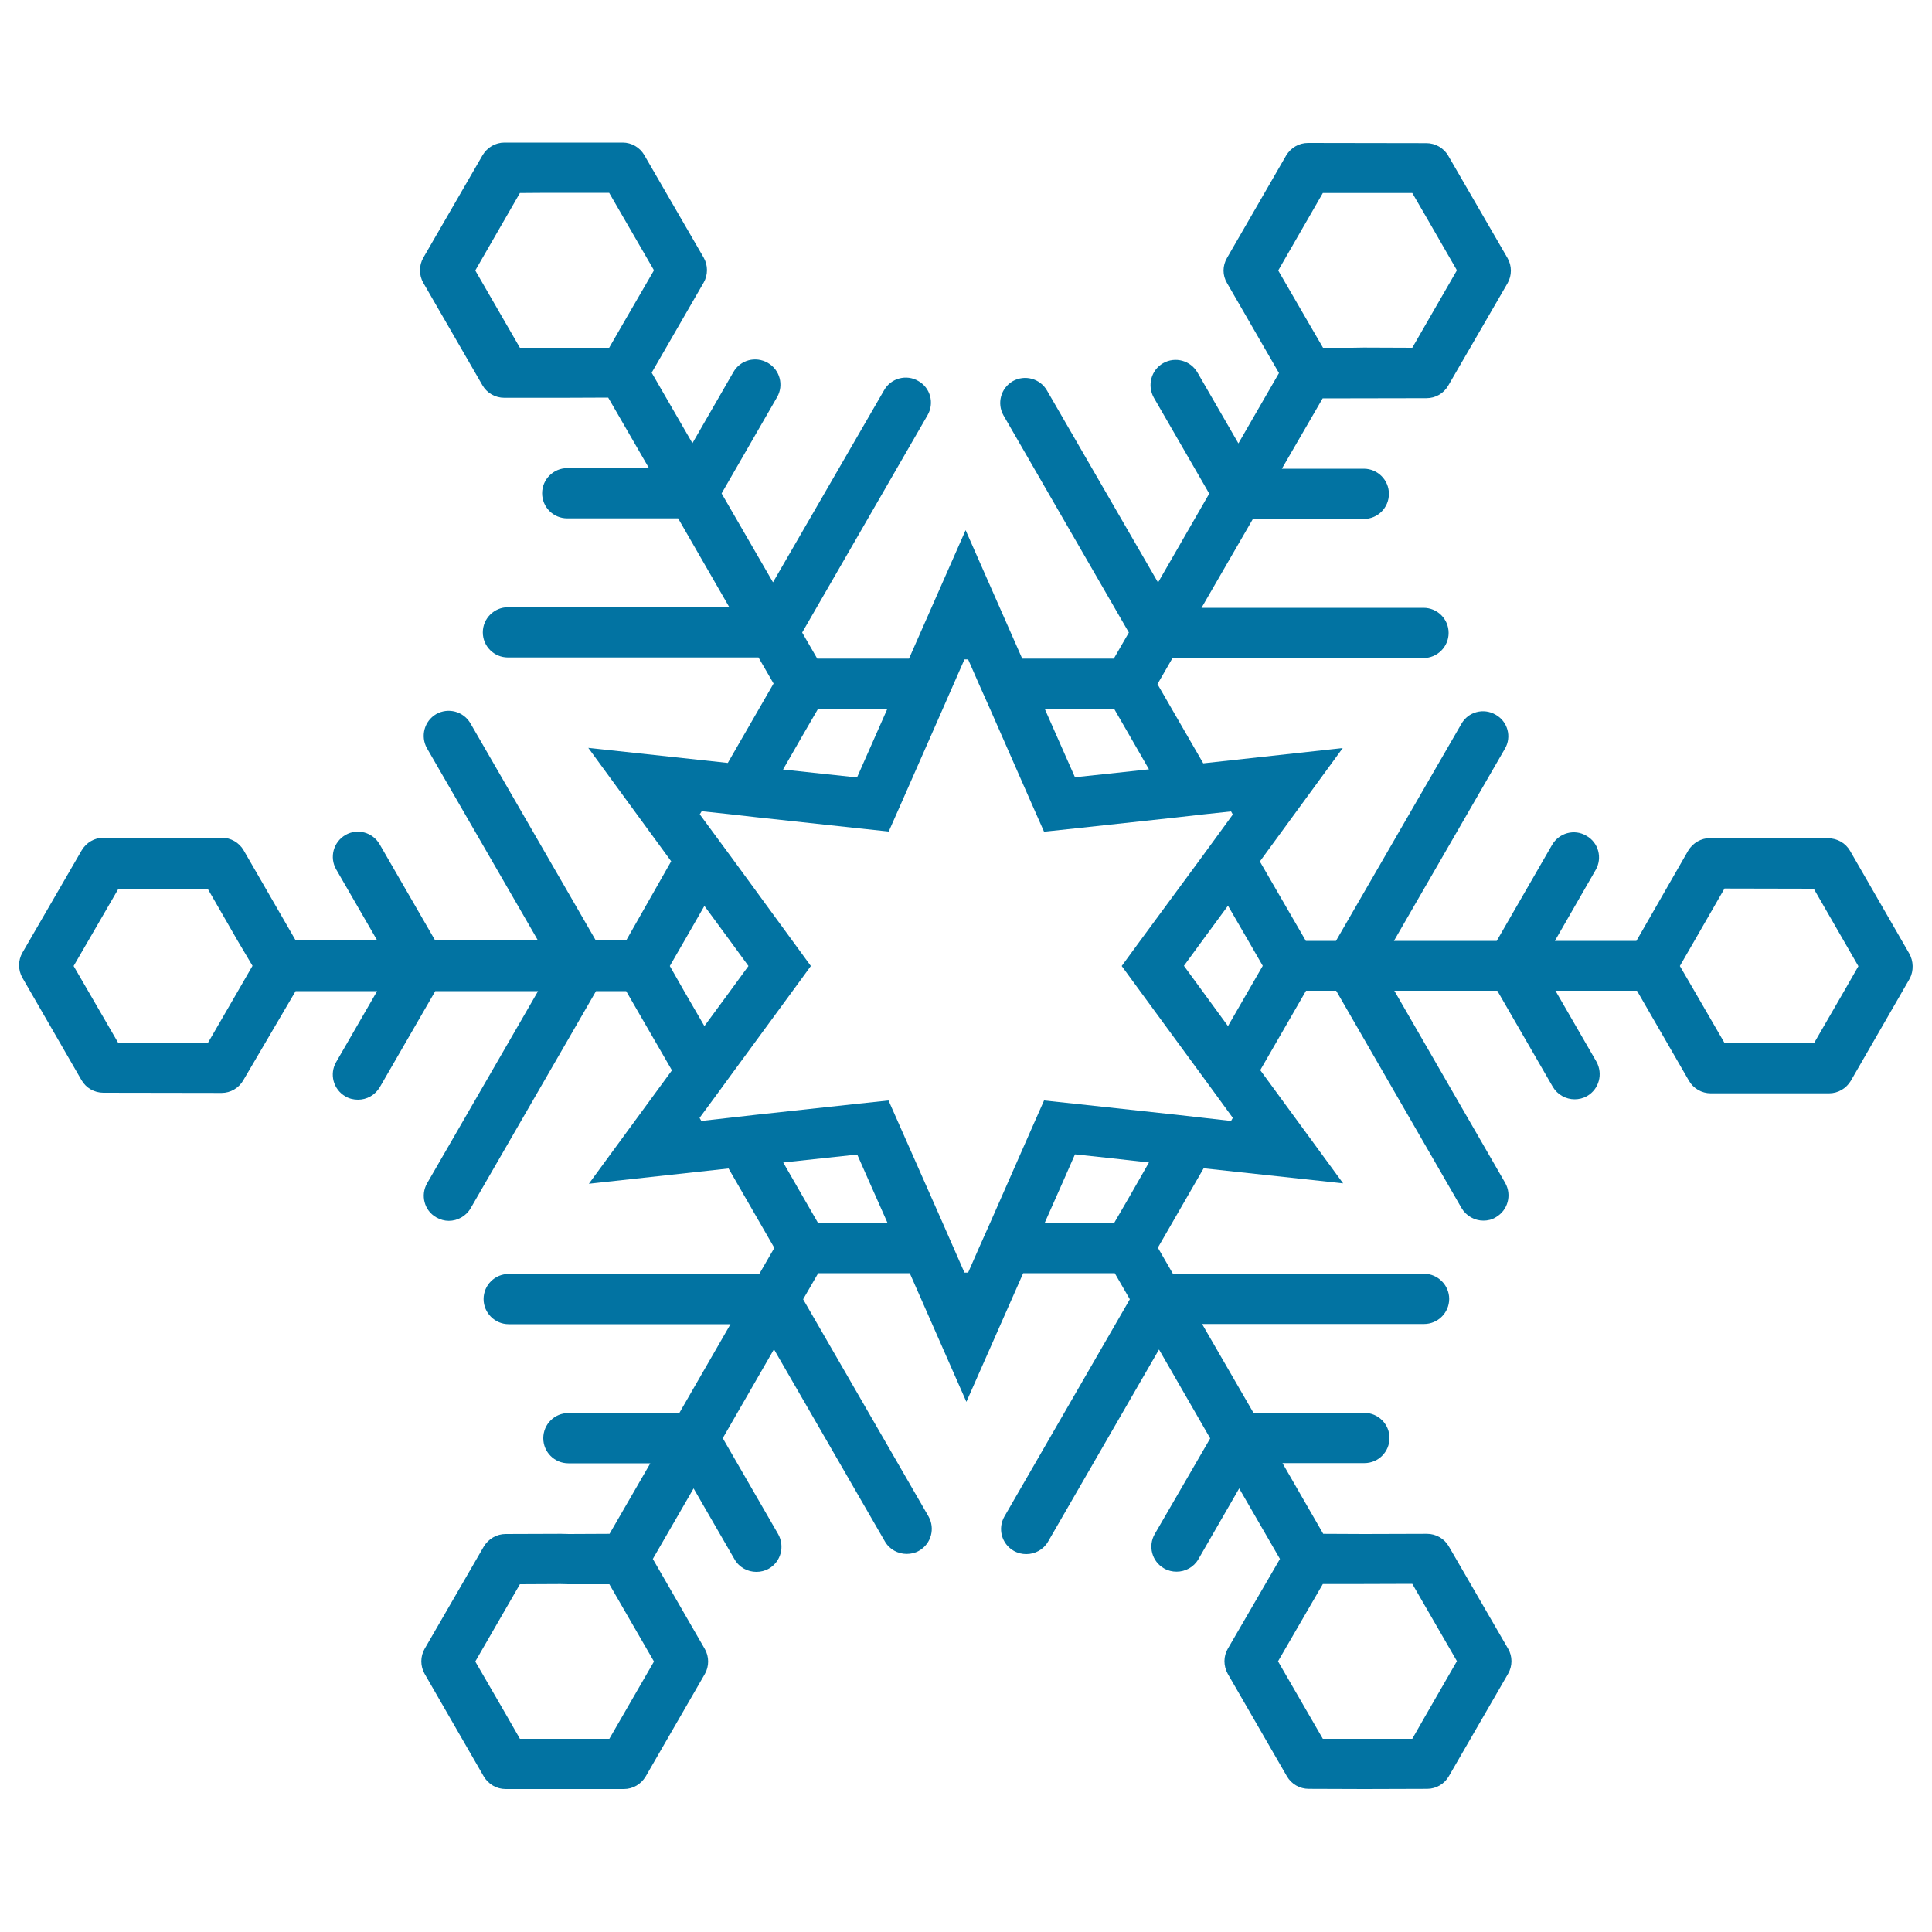 <svg xmlns="http://www.w3.org/2000/svg" viewBox="0 0 1000 1000" style="fill:#0273a2">
<title>Snowflake SVG icon</title>
<g><path d="M988.2,493.5l-30.6-53.1c-2.3-4-6.6-6.5-11.3-6.5l-61.2-0.1c-4.6,0-8.9,2.5-11.3,6.5L847,487h-42.2l21.1-36.7c3.6-6.2,1.5-14.2-4.8-17.7c-6.2-3.7-14.2-1.5-17.8,4.8L774.7,487h-53.2l57.4-99.4c3.7-6.2,1.5-14.2-4.8-17.7c-6.2-3.6-14.2-1.5-17.7,4.8L691.5,487h-15.6l-23.8-41.1l42.9-58.7l-72.2,7.9l-23.7-41l7.8-13.5h129.9c7.1,0,13-5.8,13-13c0-7.2-5.8-13-13-13H621.9l26.6-46h57.4c7.2,0,13-5.8,13-13c0-7.1-5.8-13-13-13h-42.4l21.1-36.4l53.7-0.1c4.7,0,8.9-2.4,11.3-6.5l30.7-53c2.3-4,2.3-9,0-13l-30.7-53c-2.3-4-6.7-6.5-11.3-6.5L677,74c-4.7,0-8.9,2.5-11.3,6.5l-30.6,53c-2.4,4.1-2.4,9,0,13l26.9,46.6l-21,36.4l-21.2-36.7c-3.6-6.2-11.5-8.4-17.8-4.8c-6.2,3.6-8.3,11.5-4.8,17.8l28.7,49.7l-26.5,46l-57.5-99.4c-3.6-6.2-11.5-8.3-17.7-4.8c-6.2,3.6-8.3,11.5-4.8,17.7l64.9,112.4l-7.8,13.5h-47.4l-29.3-66.5l-29.3,66.5H423l-7.8-13.5l64.9-112.5c3.6-6.2,1.5-14.2-4.8-17.7c-6.1-3.6-14.2-1.5-17.7,4.8l-57.5,99.4l-26.6-46l28.7-49.8c3.6-6.2,1.5-14.2-4.8-17.8c-6.3-3.6-14.2-1.5-17.8,4.8l-21.2,36.8l-21.1-36.5l26.9-46.6c2.3-4,2.3-9,0-13l-30.7-53c-2.3-4-6.6-6.5-11.2-6.5h-61.2c-4.7,0-8.9,2.5-11.3,6.5l-30.7,53.1c-2.3,4-2.3,9,0,13l30.6,53c2.3,4,6.6,6.5,11.3,6.5h28.7c0,0,0.1,0,0.1,0l25-0.1l21.1,36.5l-42.3,0c-7.1,0-13,5.8-13,13c0,7.2,5.8,13,13,13l57.4,0l26.5,46H262.9c-7.1,0-13,5.8-13,13s5.8,13,13,13h129.7l7.8,13.5l-23.7,41.1l-72.2-7.8l42.9,58.7l-23.3,41h-15.7l-64.9-112.4c-3.6-6.2-11.5-8.3-17.7-4.8c-6.2,3.6-8.3,11.5-4.8,17.7l57.4,99.4h-53.2l-28.7-49.7c-3.6-6.2-11.5-8.4-17.7-4.8c-6.2,3.6-8.4,11.5-4.8,17.8l21.2,36.7H153l-26.9-46.6c-2.3-4-6.7-6.5-11.3-6.5l-61.2,0c-4.7,0-8.9,2.5-11.3,6.5l-30.7,53c-2.3,4-2.3,9,0,13l30.6,53c2.3,4,6.6,6.5,11.3,6.5l61.2,0.1c4.6,0,8.9-2.5,11.2-6.5L153,513h42.2L174,549.7c-3.6,6.2-1.5,14.2,4.8,17.8c2,1.2,4.3,1.7,6.5,1.7c4.5,0,8.8-2.3,11.3-6.5l28.7-49.7h53.2l-57.4,99.4c-3.6,6.2-1.5,14.2,4.7,17.7c2.1,1.2,4.3,1.8,6.5,1.8c4.5,0,8.9-2.4,11.3-6.5L308.5,513h15.6l23.7,41l-43,58.7l72.3-7.9l23.7,41.1l-7.8,13.5H263.3c-7.2,0-13,5.8-13,13c0,7.1,5.8,13,13,13h114.8l-26.5,46h-57.4c-7.2,0-13,5.8-13,13c0,7.2,5.8,13,13,13h42.4l-21.1,36.5l-21,0.1l-4.1-0.1l-28.7,0.1c-4.6,0-8.9,2.5-11.3,6.5l-30.6,52.9c-2.3,4-2.3,9,0,13l30.6,53.1c2.4,4,6.6,6.5,11.3,6.5h61.2c4.7,0,8.9-2.5,11.3-6.5l30.6-53c2.3-4,2.3-9,0-13l-26.9-46.6l21.1-36.5l21.2,36.7c2.4,4.2,6.8,6.5,11.3,6.5c2.2,0,4.4-0.5,6.5-1.7c6.2-3.6,8.3-11.5,4.8-17.8l-28.7-49.7l26.5-46l57.4,99.4c2.4,4.2,6.8,6.5,11.3,6.5c2.2,0,4.5-0.5,6.5-1.7c6.2-3.6,8.3-11.5,4.8-17.7l-64.9-112.4l7.8-13.5h47.4l29.3,66.6l29.4-66.6h47.4l7.8,13.5l-64.9,112.4c-3.6,6.2-1.5,14.2,4.8,17.8c2.1,1.2,4.3,1.7,6.5,1.7c4.5,0,8.9-2.3,11.3-6.5l57.4-99.4l26.5,46L597.7,794c-3.6,6.2-1.5,14.2,4.8,17.8c2.1,1.2,4.3,1.7,6.5,1.7c4.5,0,8.9-2.3,11.3-6.5l21.1-36.6l21.1,36.5l-27,46.5c-2.3,3.9-2.3,8.9,0,13l30.6,53c2.3,4,6.6,6.5,11.3,6.5l28.7,0.1c0,0,0.1,0,0.1,0l32.5-0.1c4.6,0,8.9-2.5,11.2-6.5l30.7-53.1c2.3-4,2.3-9,0-12.9l-30.7-53c-2.3-4-6.6-6.5-11.3-6.5l-32.6,0.1l-21.1-0.1l-21.1-36.6l42.4,0c7.2,0,13-5.8,13-13c0-7.1-5.8-13-13-13l-57.4,0l-26.6-46h114.9c7.1,0,13-5.8,13-13c0-7.1-5.9-13-13-13h-130l-7.8-13.5l23.7-41.1l72.2,7.8l-42.9-58.6l23.7-41.1h15.6l64.9,112.5c2.4,4.1,6.8,6.5,11.3,6.5c2.2,0,4.5-0.5,6.5-1.8c6.2-3.6,8.3-11.5,4.8-17.7l-57.4-99.5H775l28.7,49.7c2.4,4.1,6.8,6.5,11.3,6.5c2.2,0,4.4-0.5,6.5-1.7c6.2-3.6,8.3-11.5,4.8-17.8l-21.2-36.7h42.2l26.9,46.6c2.3,4,6.6,6.5,11.3,6.5h61.2c4.7,0,8.9-2.5,11.3-6.5l30.6-53.1C990.5,502.5,990.5,497.5,988.2,493.5z M661.6,140l23.1-40.1h31.9H731l7.2,12.4l15.9,27.6L731,180l-25.1-0.1l-6.1,0.1h-15l-7.5-12.9L661.6,140z M269.1,99.9l14.3-0.1h10.7h21.2l23.2,40.1L322.8,167l-7.5,13h-15h-31.2L246,140l15.9-27.6L269.1,99.9z M130.7,499.9l-7.5,13L107.5,540L61.3,540l-16-27.6l-7.2-12.4l7.2-12.4l16-27.6l46.2,0l15.6,27.1L130.7,499.9z M338.5,860l-23.1,40h-25.1h-7.1h-14.1l-7.1-12.4L246,860l23.1-40l21-0.1l4.1,0.1h6.2h15l7.5,13L338.5,860z M731,900h-14.1h-11h-21.2l-23.2-40.1l15.7-27.1l7.5-12.9h15l31.3-0.1l23.1,40l-15.9,27.6L731,900z M653.6,499.9l-7.5,13l-10.5,18.2l-13.3-18.2l-9.5-13l9.5-13l13.3-18.1l10.5,18.1L653.6,499.9z M637.2,580.2l-14.1-1.6l-14.1-1.6l-52.6-5.7l-16-1.7l-6.5,14.7l-21.3,48.4l-5.8,13l-5.7,13h-1.9l-5.7-13l-5.7-13l-21.4-48.4l-6.5-14.7l-16,1.7l-52.6,5.7l-14.1,1.6l-14.2,1.6l-0.9-1.6l8.4-11.4l8.4-11.5l31.3-42.7l9.5-13l-9.5-13l-31.2-42.7l-8.4-11.4l-8.4-11.4l1-1.6l14.1,1.5l14.1,1.6l52.6,5.7l16,1.7l6.5-14.7l21.3-48.4l5.7-13l5.7-13h1.9l5.7,13l5.8,13l21.3,48.5l6.5,14.7l16-1.7l52.6-5.7l14.1-1.6l14.1-1.5l0.9,1.6l-8.3,11.4l-8.4,11.5L590.1,487l-9.5,13l9.5,13l31.3,42.7l8.4,11.5l8.3,11.4L637.2,580.2z M576.8,632.8h-15h-21l9.1-20.5l6.5-14.8l16,1.7l22.3,2.5l-10.4,18.2L576.8,632.8z M438.3,632.8h-15l-7.5-13l-10.4-18.1l22.3-2.4l16-1.7l6.5,14.7l9.1,20.5H438.3L438.3,632.8z M346.7,500l7.5-13l10.4-18.1l13.3,18.1l9.5,13l-9.5,13l-13.3,18.1L354.1,513L346.7,500z M423.3,367.1h15h20.9l-9.1,20.6l-6.5,14.7l-16-1.7l-22.3-2.4l10.4-18.1L423.3,367.1z M561.8,367.1h15l7.5,13l10.4,18.1l-22.3,2.4l-16,1.7l-6.5-14.7l-9.1-20.6L561.8,367.1L561.8,367.1z M869.5,500l7.5-13l15.6-27.1l46.2,0.1l15.9,27.6l7.2,12.5l-7.1,12.4L938.9,540h-46.2L877,512.9L869.5,500z"/></g>
</svg>